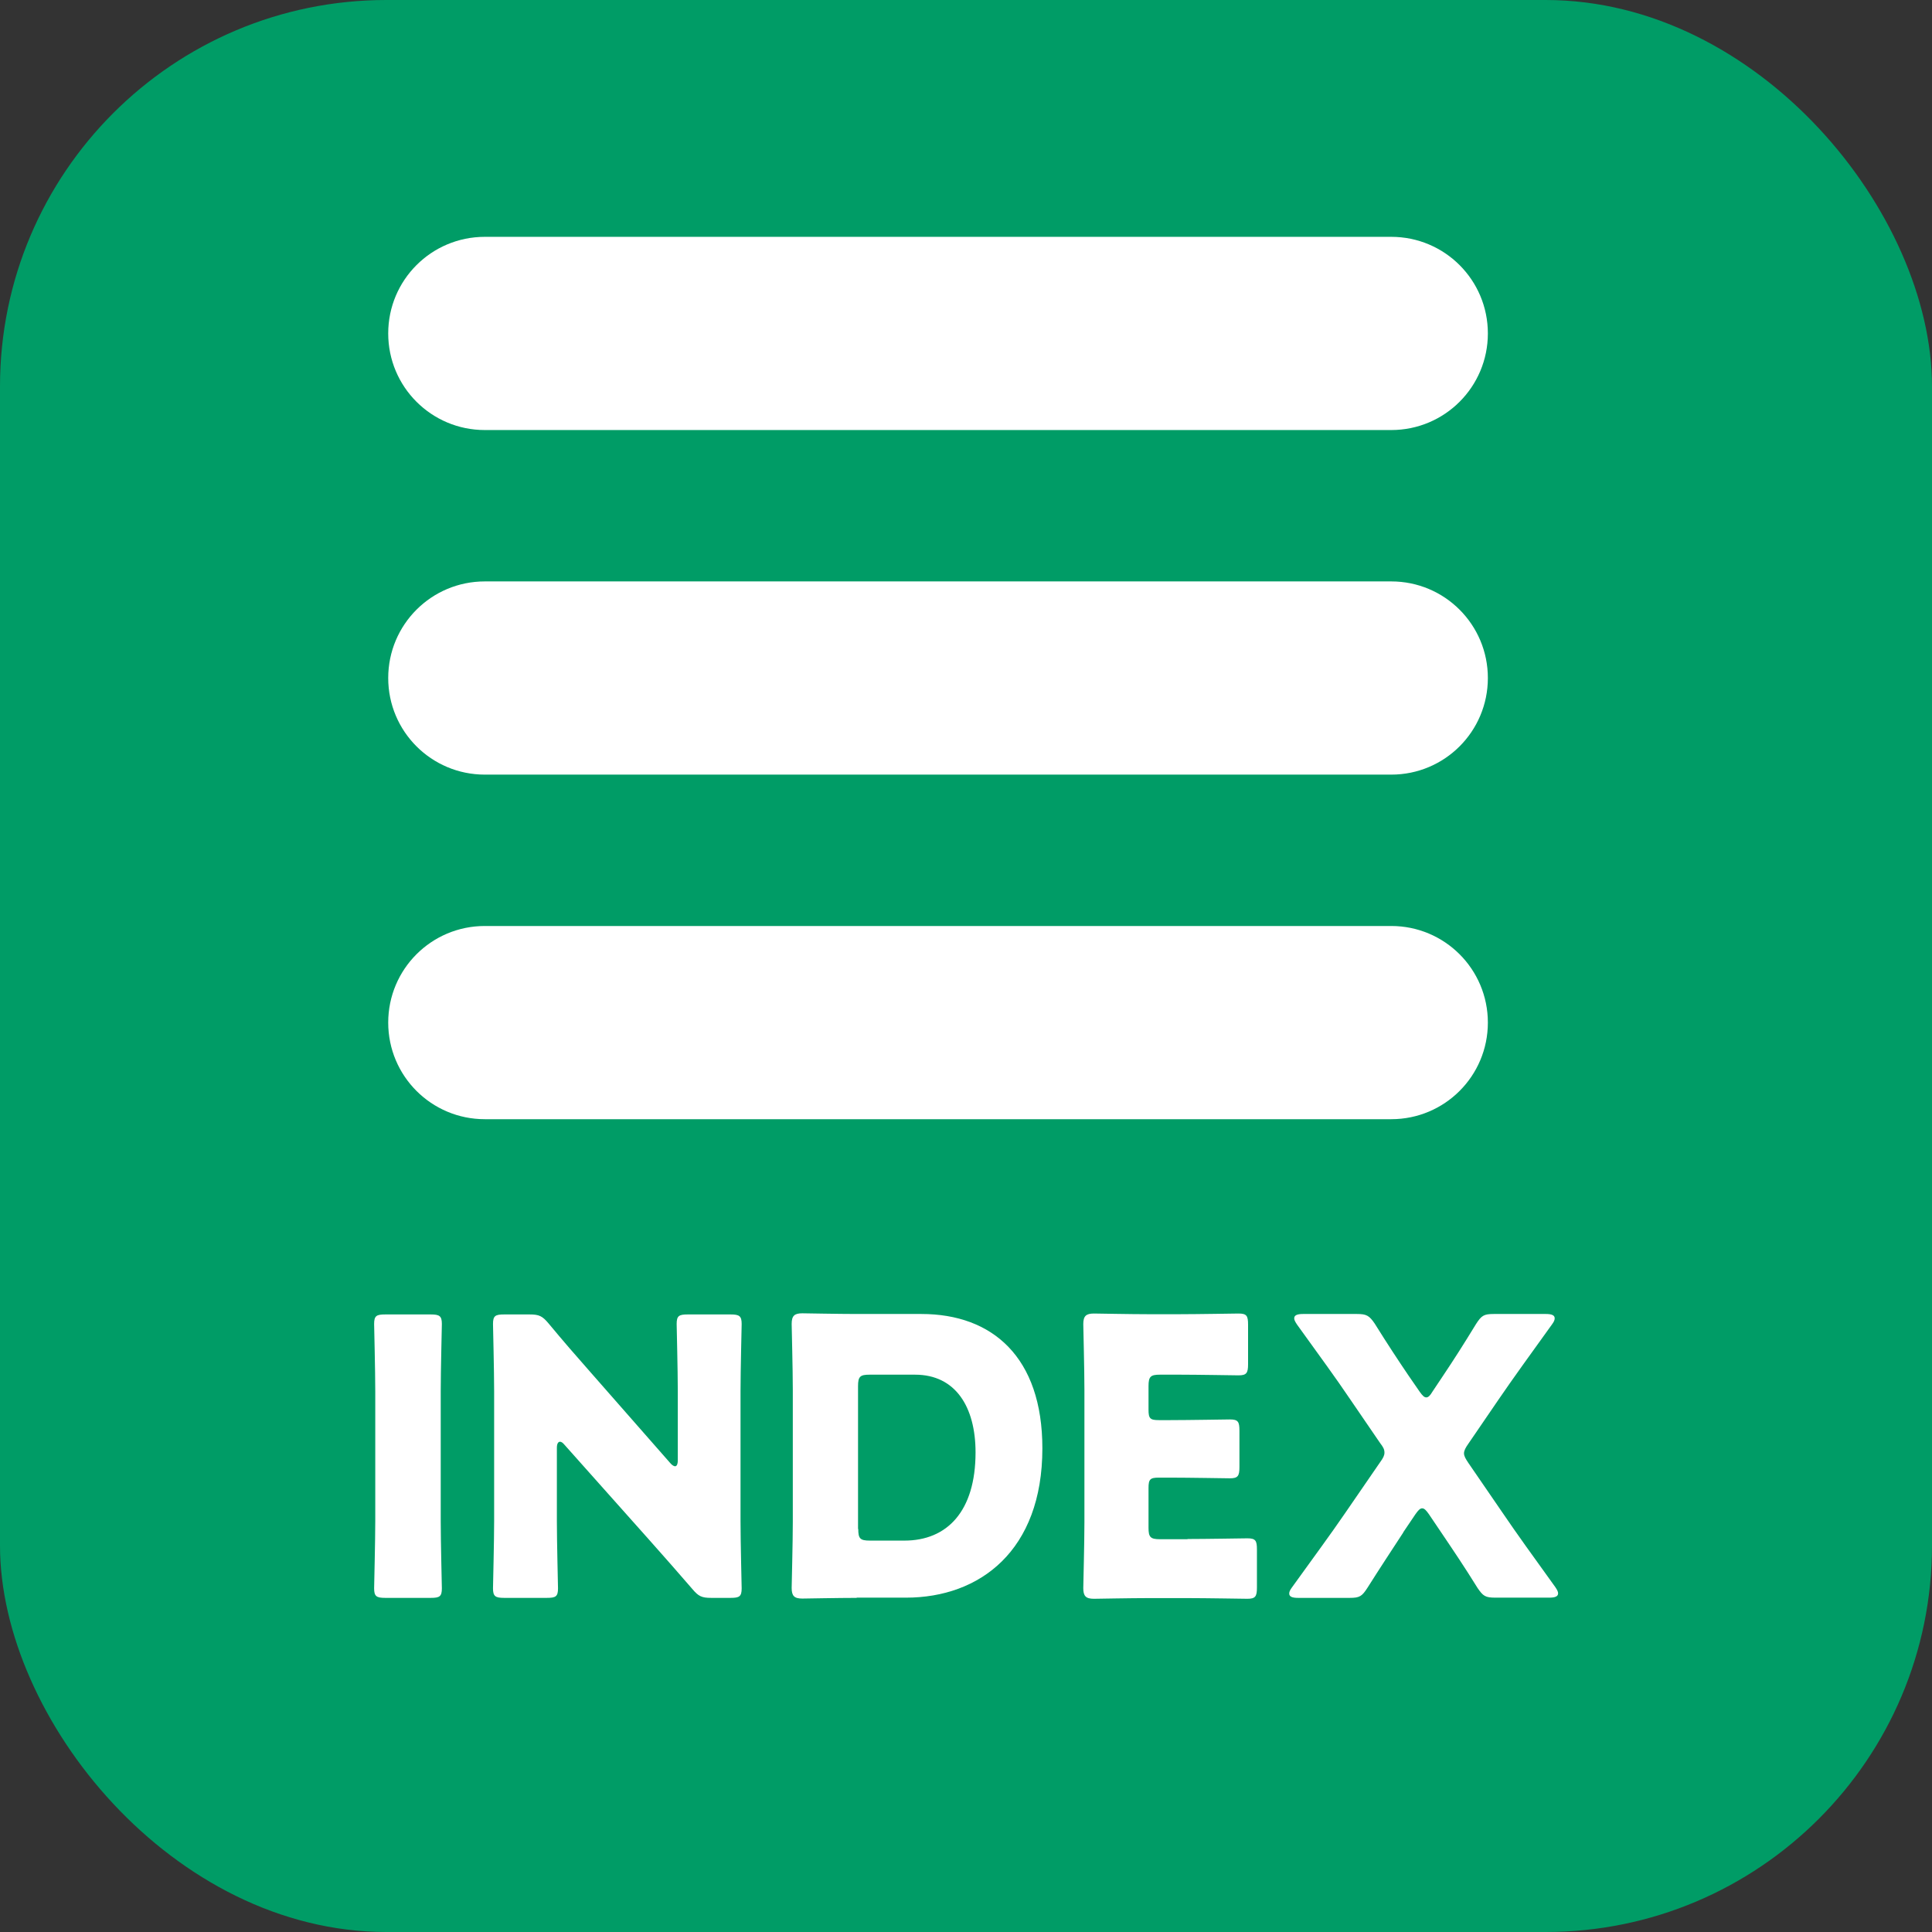 <?xml version="1.0" encoding="UTF-8"?>
<svg id="_レイヤー_2" data-name="レイヤー 2" xmlns="http://www.w3.org/2000/svg" viewBox="0 0 85 85">
  <rect x="0" y="0" width="85" height="85" fill="#333333" stroke="none"/>
  <defs>
    <style>
      .cls-1 {
        fill: #009c66;
      }

      .cls-2 {
        fill: #fff;
      }
    </style>
  </defs>
  <g id="_選択ヘッダー_フッター" data-name="選択ヘッダー+フッター">
    <g>
      <rect class="cls-1" width="85" height="85" rx="17" ry="17"/>
      <g>
        <g>
          <path class="cls-2" d="M61.22,18.92H21.33c-2.35,0-4.25-1.9-4.25-4.25s1.9-4.25,4.25-4.25h39.88c2.35,0,4.25,1.9,4.25,4.25s-1.9,4.25-4.25,4.25Z"/>
          <path class="cls-2" d="M61.22,34.08H21.33c-2.35,0-4.25-1.9-4.25-4.25s1.9-4.25,4.25-4.25h39.88c2.35,0,4.25,1.9,4.25,4.25s-1.9,4.25-4.25,4.25Z"/>
          <path class="cls-2" d="M61.22,49.24H21.33c-2.35,0-4.25-1.9-4.25-4.25s1.9-4.25,4.25-4.25h39.88c2.35,0,4.25,1.9,4.25,4.25s-1.9,4.25-4.25,4.25Z"/>
        </g>
        <g>
          <path class="cls-2" d="M16.95,70.3c-.39,0-.49-.07-.49-.42,0-.12.05-2.07.05-2.96v-5.71c0-.9-.05-2.85-.05-2.96,0-.36.1-.42.49-.42h2c.39,0,.49.07.49.42,0,.12-.05,2.07-.05,2.96v5.71c0,.9.05,2.85.05,2.96,0,.36-.1.42-.49.42h-2Z"/>
          <path class="cls-2" d="M24.5,66.92c0,.9.05,2.85.05,2.96,0,.36-.1.42-.49.42h-1.88c-.39,0-.49-.07-.49-.42,0-.12.05-2.07.05-2.96v-5.71c0-.9-.05-2.85-.05-2.96,0-.36.1-.42.49-.42h1.12c.42,0,.56.07.83.39.63.76,1.22,1.44,1.83,2.13l3.52,4.01c.08.1.17.15.22.15.07,0,.12-.08.12-.27v-3.03c0-.9-.05-2.85-.05-2.96,0-.36.1-.42.49-.42h1.88c.39,0,.49.07.49.42,0,.12-.05,2.07-.05,2.96v5.71c0,.9.05,2.85.05,2.96,0,.36-.1.42-.49.42h-.85c-.42,0-.56-.07-.83-.39-.61-.71-1.17-1.34-1.86-2.12l-3.76-4.22c-.08-.1-.15-.14-.2-.14-.08,0-.14.08-.14.27v3.2Z"/>
          <path class="cls-2" d="M37.69,70.3c-.78,0-2.27.03-2.39.03-.36,0-.47-.12-.47-.47,0-.12.05-2,.05-2.9v-5.81c0-.9-.05-2.78-.05-2.9,0-.36.12-.47.47-.47.12,0,1.61.03,2.39.03h2.85c3.12,0,5.32,1.9,5.32,5.91,0,4.51-2.76,6.57-6,6.57h-2.17ZM37.76,67.27c0,.42.08.51.51.51h1.52c1.88,0,3.13-1.29,3.13-3.88,0-2-.88-3.42-2.66-3.42h-2c-.42,0-.51.08-.51.51v6.28Z"/>
          <path class="cls-2" d="M52.25,67.71c.8,0,2.51-.03,2.63-.03.36,0,.42.1.42.49v1.68c0,.39-.07.49-.42.49-.12,0-1.83-.03-2.63-.03h-1.73c-.78,0-2.27.03-2.39.03-.36,0-.47-.12-.47-.47,0-.12.05-2,.05-2.9v-5.81c0-.9-.05-2.78-.05-2.9,0-.36.12-.47.47-.47.12,0,1.61.03,2.39.03h1.35c.8,0,2.51-.03,2.62-.03.36,0,.42.1.42.49v1.74c0,.39-.07.49-.42.49-.12,0-1.83-.03-2.62-.03h-.83c-.42,0-.51.08-.51.51v1.03c0,.39.07.46.46.46h.49c.8,0,2.51-.03,2.63-.03.36,0,.42.1.42.49v1.61c0,.39-.07.49-.42.49-.12,0-1.83-.03-2.63-.03h-.49c-.39,0-.46.07-.46.46v1.74c0,.42.08.51.51.51h1.2Z"/>
          <path class="cls-2" d="M61.74,67.42c-.52.8-.98,1.49-1.58,2.44-.24.37-.34.44-.78.44h-2.27c-.25,0-.39-.05-.39-.19,0-.07.03-.15.12-.27,1-1.39,1.69-2.32,2.34-3.27l1.54-2.24c.14-.19.19-.3.19-.42,0-.14-.05-.24-.19-.42l-1.32-1.93c-.64-.95-1.34-1.9-2.34-3.29-.08-.12-.12-.2-.12-.27,0-.14.14-.19.39-.19h2.37c.42,0,.54.07.78.42.58.93,1.03,1.61,1.49,2.29l.49.71c.12.17.2.25.29.25s.17-.08.27-.25l.46-.69c.49-.73.91-1.39,1.46-2.29.24-.37.34-.44.78-.44h2.29c.25,0,.39.05.39.19,0,.07-.03.15-.12.27-1,1.39-1.69,2.34-2.34,3.29l-1.34,1.96c-.12.17-.19.3-.19.42s.07.24.19.42l1.51,2.2c.63.93,1.32,1.88,2.32,3.27.08.12.12.2.12.27,0,.14-.14.19-.39.19h-2.37c-.44,0-.54-.07-.78-.42-.59-.95-1.05-1.63-1.61-2.46l-.54-.8c-.12-.17-.2-.25-.29-.25s-.17.08-.29.25l-.54.8Z"/>
        </g>
      </g>
    </g>
  </g>
</svg>
